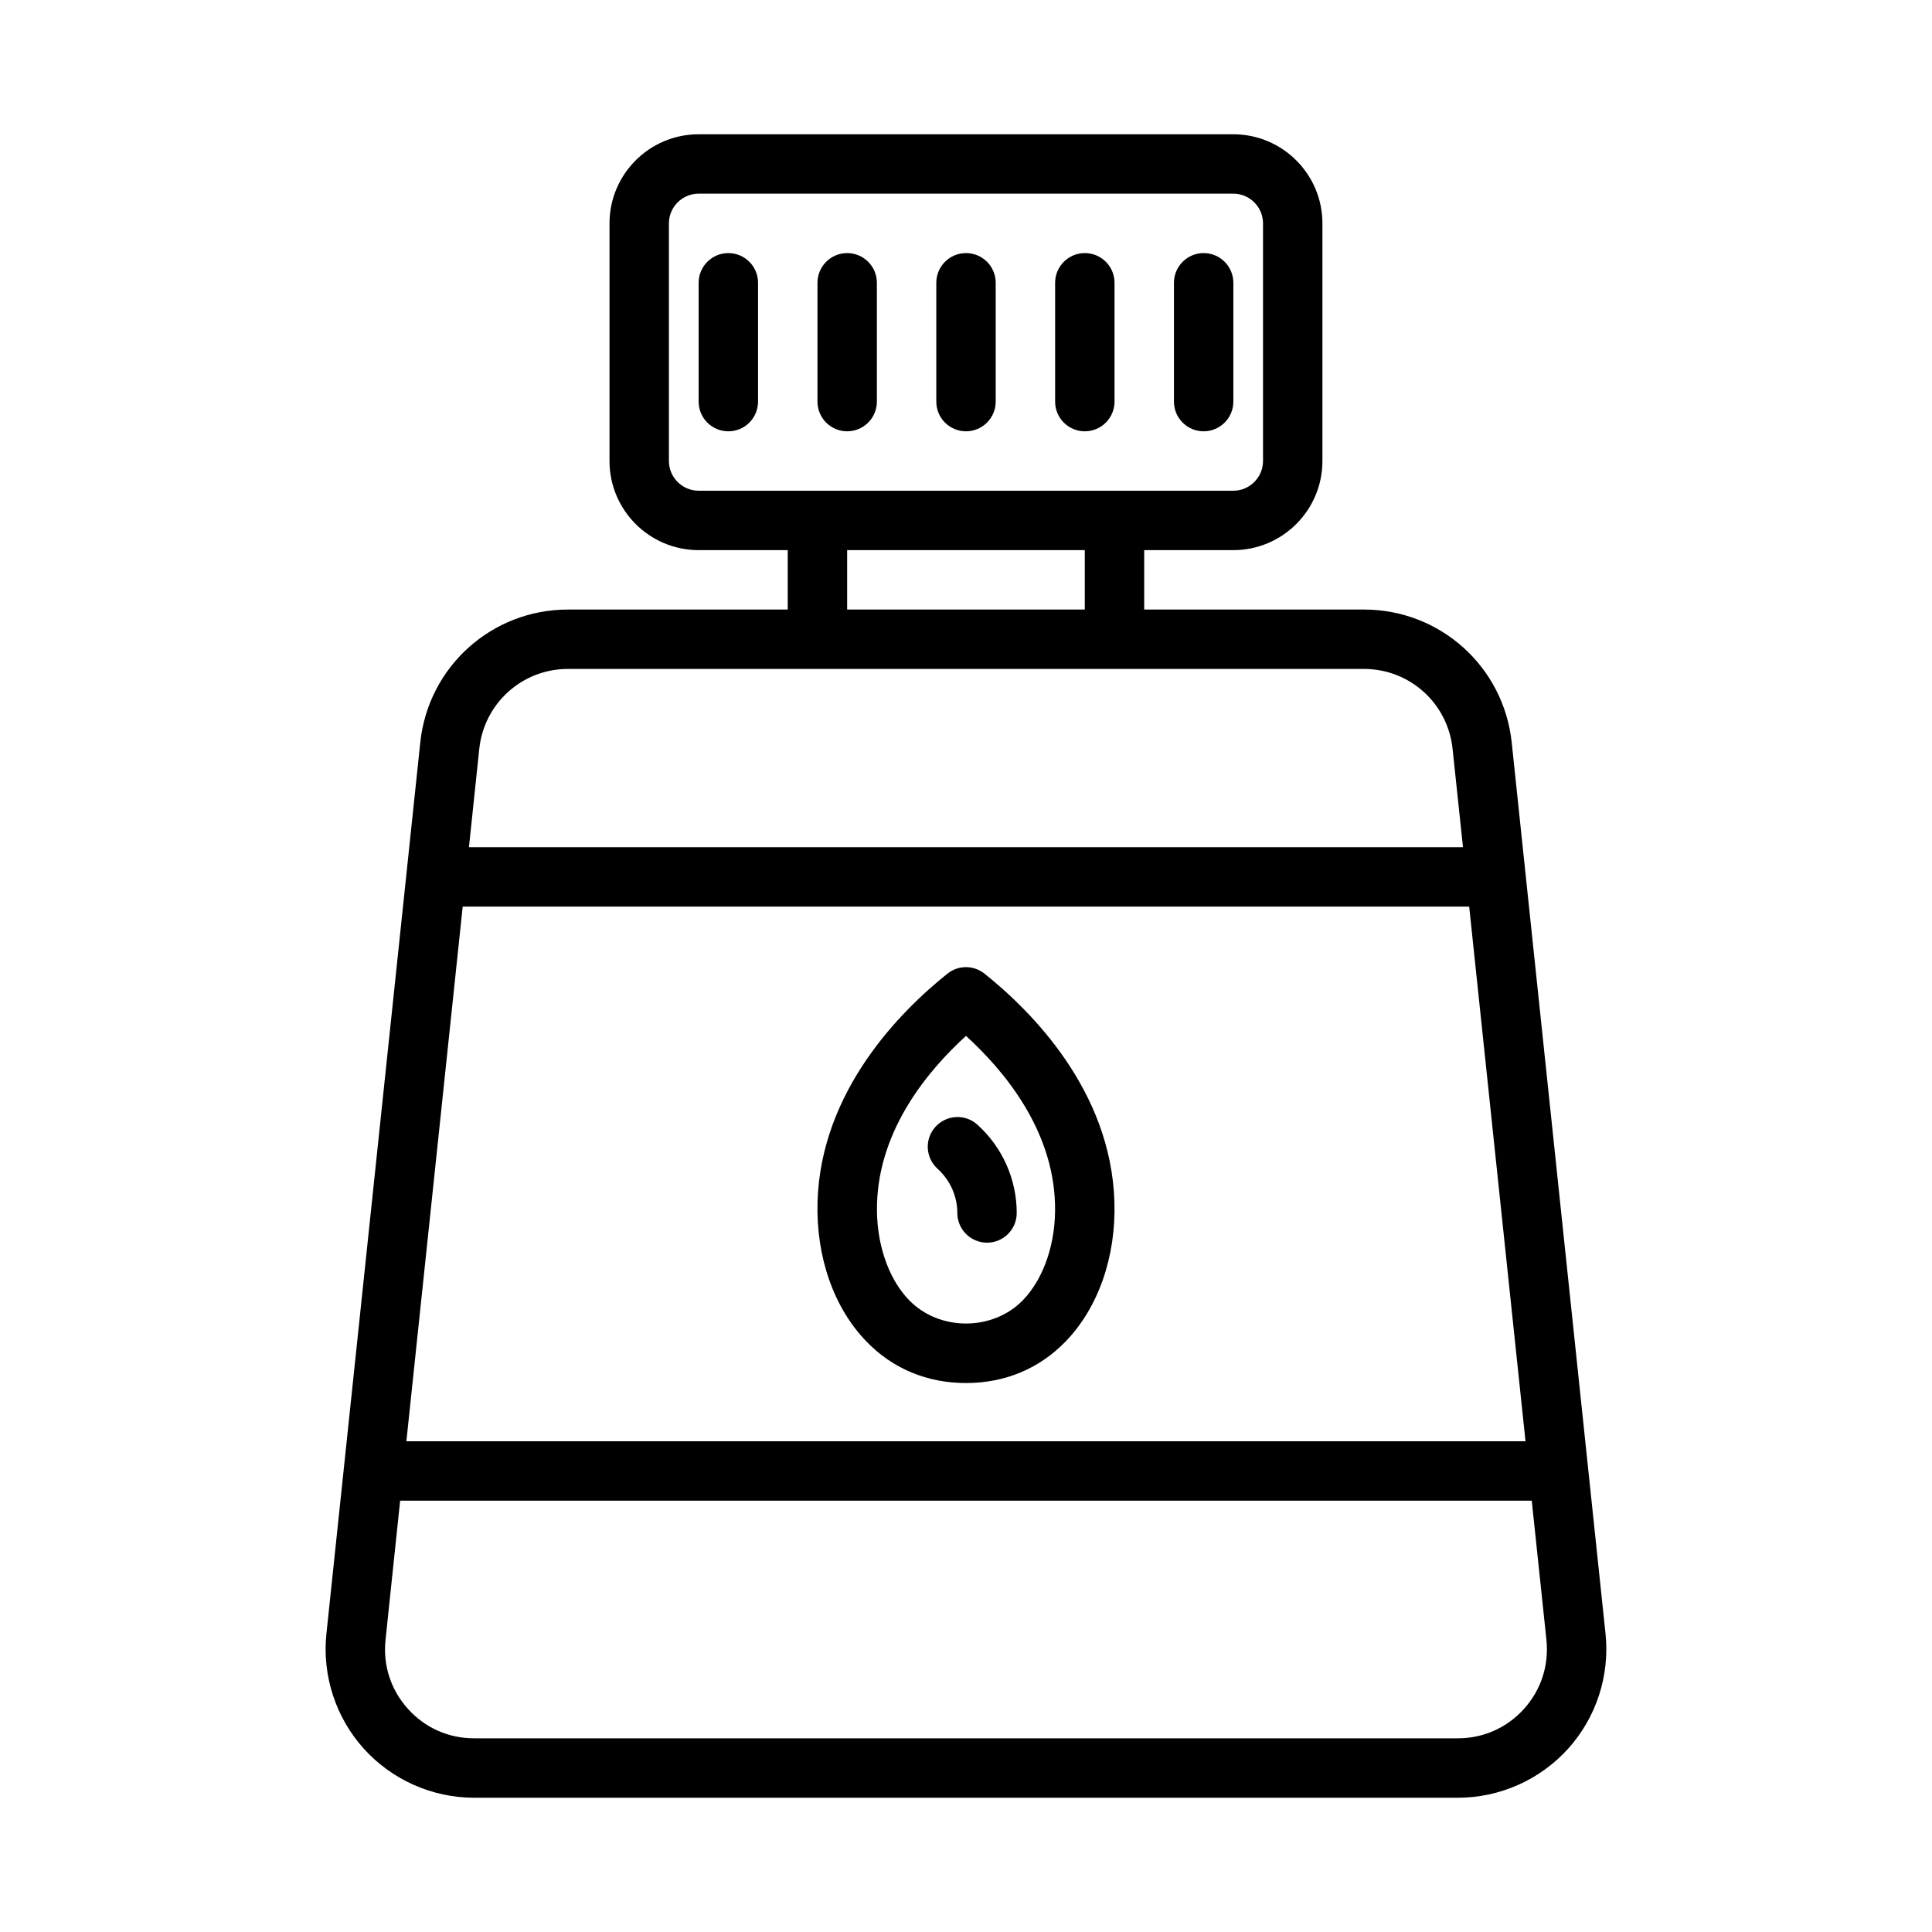 <?xml version="1.0" encoding="UTF-8"?>
<!-- Uploaded to: SVG Repo, www.svgrepo.com, Generator: SVG Repo Mixer Tools -->
<svg fill="#000000" width="800px" height="800px" version="1.1" viewBox="144 144 512 512" xmlns="http://www.w3.org/2000/svg">
 <g>
  <path d="m544.62 340.77c-2.129-20.09-18.957-35.234-39.156-35.234h-58.238v-15.746h23.617c13.02 0 23.613-10.594 23.613-23.613v-62.977c0-13.023-10.594-23.617-23.613-23.617h-141.7c-13.023 0-23.617 10.594-23.617 23.617v62.977c0 13.02 10.594 23.613 23.613 23.613h23.617v15.742l-58.238 0.004c-20.199 0-37.031 15.145-39.141 35.234l-24.871 236.18c-1.164 11.066 2.441 22.168 9.887 30.449 7.461 8.266 18.137 13.02 29.266 13.02h260.68c11.133 0 21.805-4.754 29.254-13.02 7.445-8.266 11.051-19.363 9.887-30.465zm-278 43.484h266.73l14.926 141.7h-296.58zm54.648-118.08v-62.977c0-4.332 3.543-7.875 7.871-7.875h141.7c4.332 0 7.875 3.543 7.875 7.875v62.977c0 4.328-3.543 7.871-7.871 7.871h-141.7c-4.332 0-7.875-3.543-7.875-7.871zm47.234 23.613h62.977v15.742h-62.977zm-73.984 31.488h210.94c12.121 0 22.215 9.086 23.488 21.16l2.762 26.074h-263.43l2.738-26.07c1.289-12.078 11.383-21.164 23.504-21.164zm253.37 275.59c-4.551 5.035-10.785 7.809-17.57 7.809h-260.66c-6.785 0-13.02-2.769-17.555-7.809-4.535-5.039-6.644-11.523-5.934-18.262l3.871-36.906h299.89l3.891 36.887c0.691 6.738-1.402 13.242-5.938 18.281z"/>
  <path d="m462.98 258.3c4.344 0 7.871-3.527 7.871-7.871v-31.488c0-4.344-3.527-7.871-7.871-7.871s-7.871 3.527-7.871 7.871v31.488c-0.004 4.348 3.523 7.871 7.871 7.871z"/>
  <path d="m431.49 258.3c4.344 0 7.871-3.527 7.871-7.871v-31.488c0-4.344-3.527-7.871-7.871-7.871s-7.871 3.527-7.871 7.871v31.488c-0.004 4.348 3.523 7.871 7.871 7.871z"/>
  <path d="m400 258.3c4.344 0 7.871-3.527 7.871-7.871v-31.488c0-4.344-3.527-7.871-7.871-7.871s-7.871 3.527-7.871 7.871v31.488c-0.004 4.348 3.523 7.871 7.871 7.871z"/>
  <path d="m368.51 258.3c4.344 0 7.871-3.527 7.871-7.871v-31.488c0-4.344-3.527-7.871-7.871-7.871s-7.871 3.527-7.871 7.871v31.488c-0.004 4.348 3.523 7.871 7.871 7.871z"/>
  <path d="m337.02 211.07c-4.344 0-7.871 3.527-7.871 7.871v31.488c-0.004 4.348 3.523 7.871 7.871 7.871 4.344 0 7.871-3.527 7.871-7.871v-31.488c0-4.344-3.527-7.871-7.871-7.871z"/>
  <path d="m373.63 499.53c6.957 7.195 16.074 10.988 26.371 10.988s19.398-3.793 26.371-10.988c8.691-8.957 13.414-22.484 12.957-37.062-0.898-29.395-21.965-50.492-34.434-60.441-2.867-2.297-6.941-2.297-9.809 0-12.469 9.949-33.535 31.047-34.434 60.441-0.422 14.598 4.285 28.105 12.977 37.062zm26.371-81.004c10.172 9.258 22.984 24.75 23.586 44.445 0.332 10.188-2.867 19.773-8.516 25.602-7.996 8.234-22.137 8.234-30.133 0-5.652-5.824-8.848-15.414-8.516-25.602 0.59-19.711 13.406-35.188 23.578-44.445z"/>
  <path d="m397.7 465.45c0 4.344 3.527 7.871 7.871 7.871s7.871-3.527 7.871-7.871c0-8.895-3.793-17.43-10.422-23.395-3.227-2.93-8.203-2.644-11.117 0.566-2.93 3.227-2.66 8.203 0.566 11.117 3.309 3.004 5.231 7.258 5.231 11.711z"/>
 </g>
</svg>